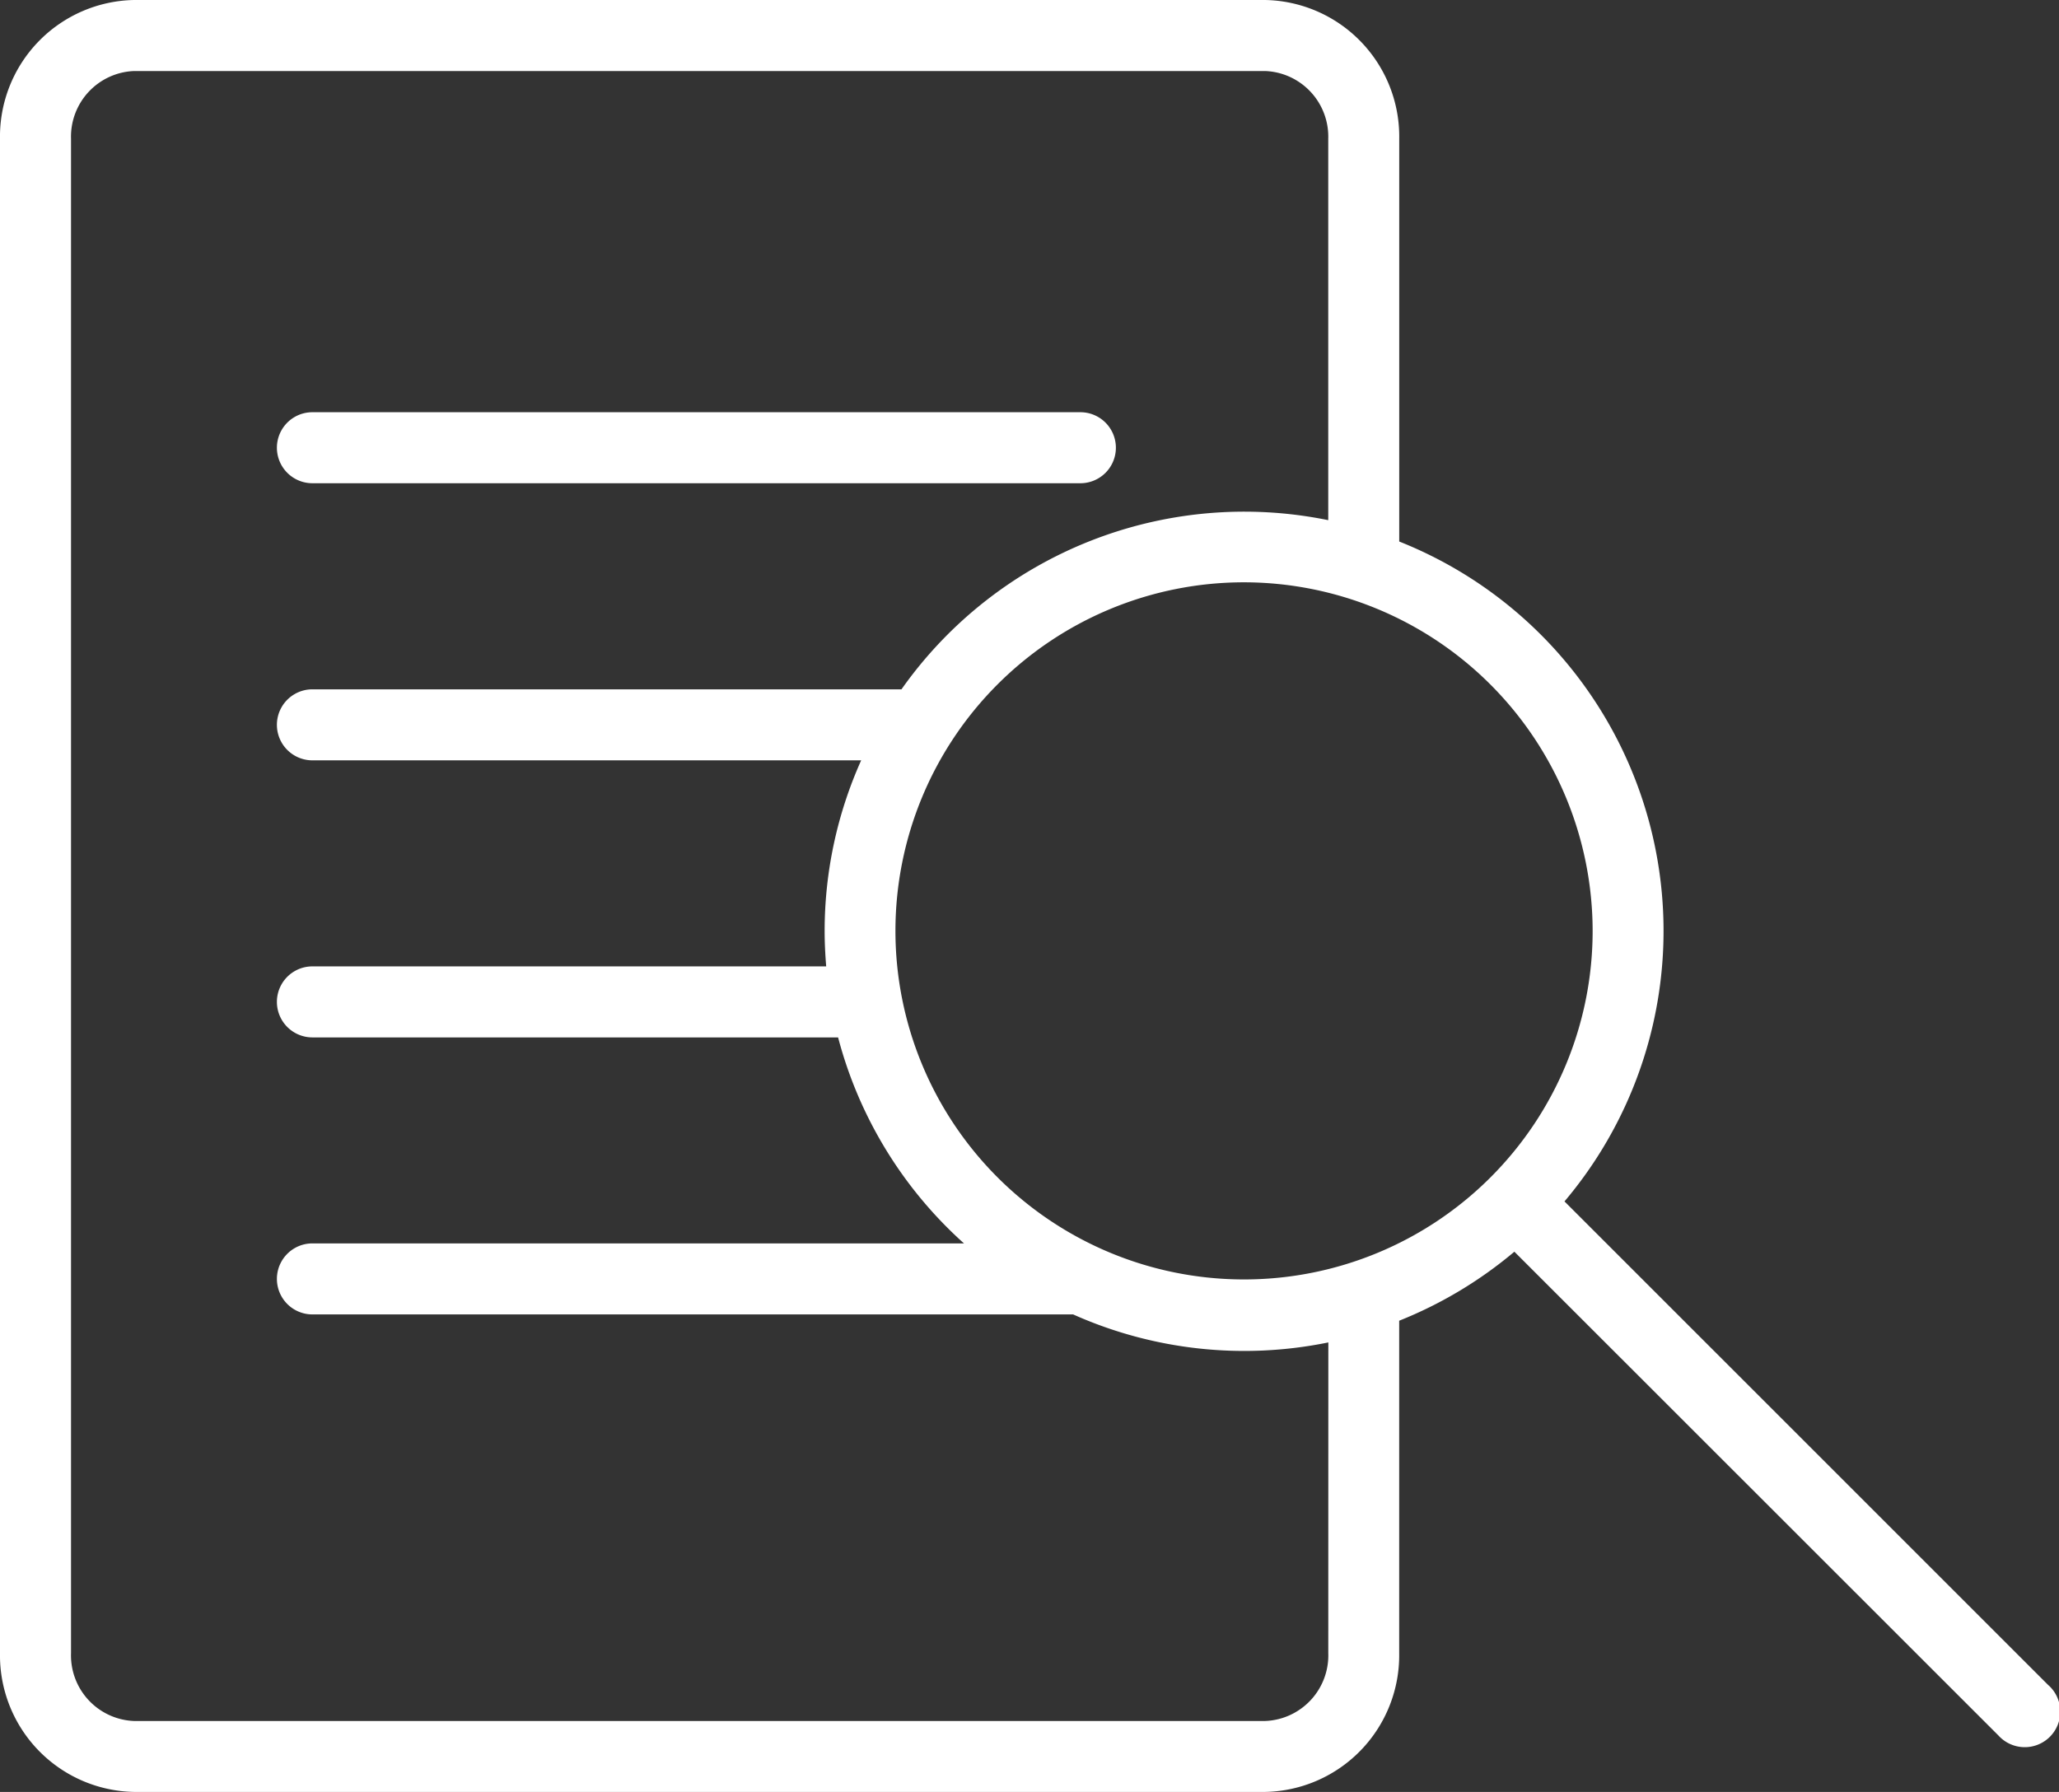 <svg xmlns="http://www.w3.org/2000/svg" width="46.384" height="40.372" viewBox="0 0 46.384 40.372">
  <rect x="0" y="0" width="46.384" height="40.372" fill="#333333" stroke="none"/>
  <g id="Paper_lines_magnifying_glass" data-name="Paper lines magnifying glass" transform="translate(23.192 20.186)">
    <g id="Group_687" data-name="Group 687" transform="translate(-23.192 -20.186)">
      <path id="Path_382" data-name="Path 382" d="M25.951,39.042h17.3a.8.8,0,1,0,0-1.6h-17.3a.8.8,0,1,0,0,1.6Z" transform="translate(-18.913 -28.155)" fill="#fff"/>
      <path id="Path_383" data-name="Path 383" d="M46.15,37.972,35.244,27.067A9.439,9.439,0,0,0,31.521,12.2V3.126A3.078,3.078,0,0,0,28.5,0H3.02A3.078,3.078,0,0,0,0,3.126V37.245a3.078,3.078,0,0,0,3.02,3.126H28.5a3.078,3.078,0,0,0,3.02-3.126v-7.49A9.462,9.462,0,0,0,34.115,28.2L45.02,39.1a.8.8,0,1,0,1.13-1.13Zm-10.272-17a7.853,7.853,0,1,1-7.853-7.853A7.862,7.862,0,0,1,35.878,20.977ZM29.923,37.245A1.48,1.48,0,0,1,28.5,38.773H3.02A1.479,1.479,0,0,1,1.6,37.245V3.126A1.48,1.48,0,0,1,3.02,1.6H28.5a1.48,1.48,0,0,1,1.422,1.528v8.591a9.449,9.449,0,0,0-9.614,3.811H7.038a.8.8,0,0,0,0,1.6H19.4a9.394,9.394,0,0,0-.823,3.851c0,.266.014.53.035.791H7.038a.8.8,0,0,0,0,1.6H18.88a9.464,9.464,0,0,0,2.836,4.641H7.038a.8.8,0,0,0,0,1.6H24.175a9.441,9.441,0,0,0,5.749.631Z" transform="translate(0 0)" fill="#fff"/>
    </g>
  </g>
</svg>
